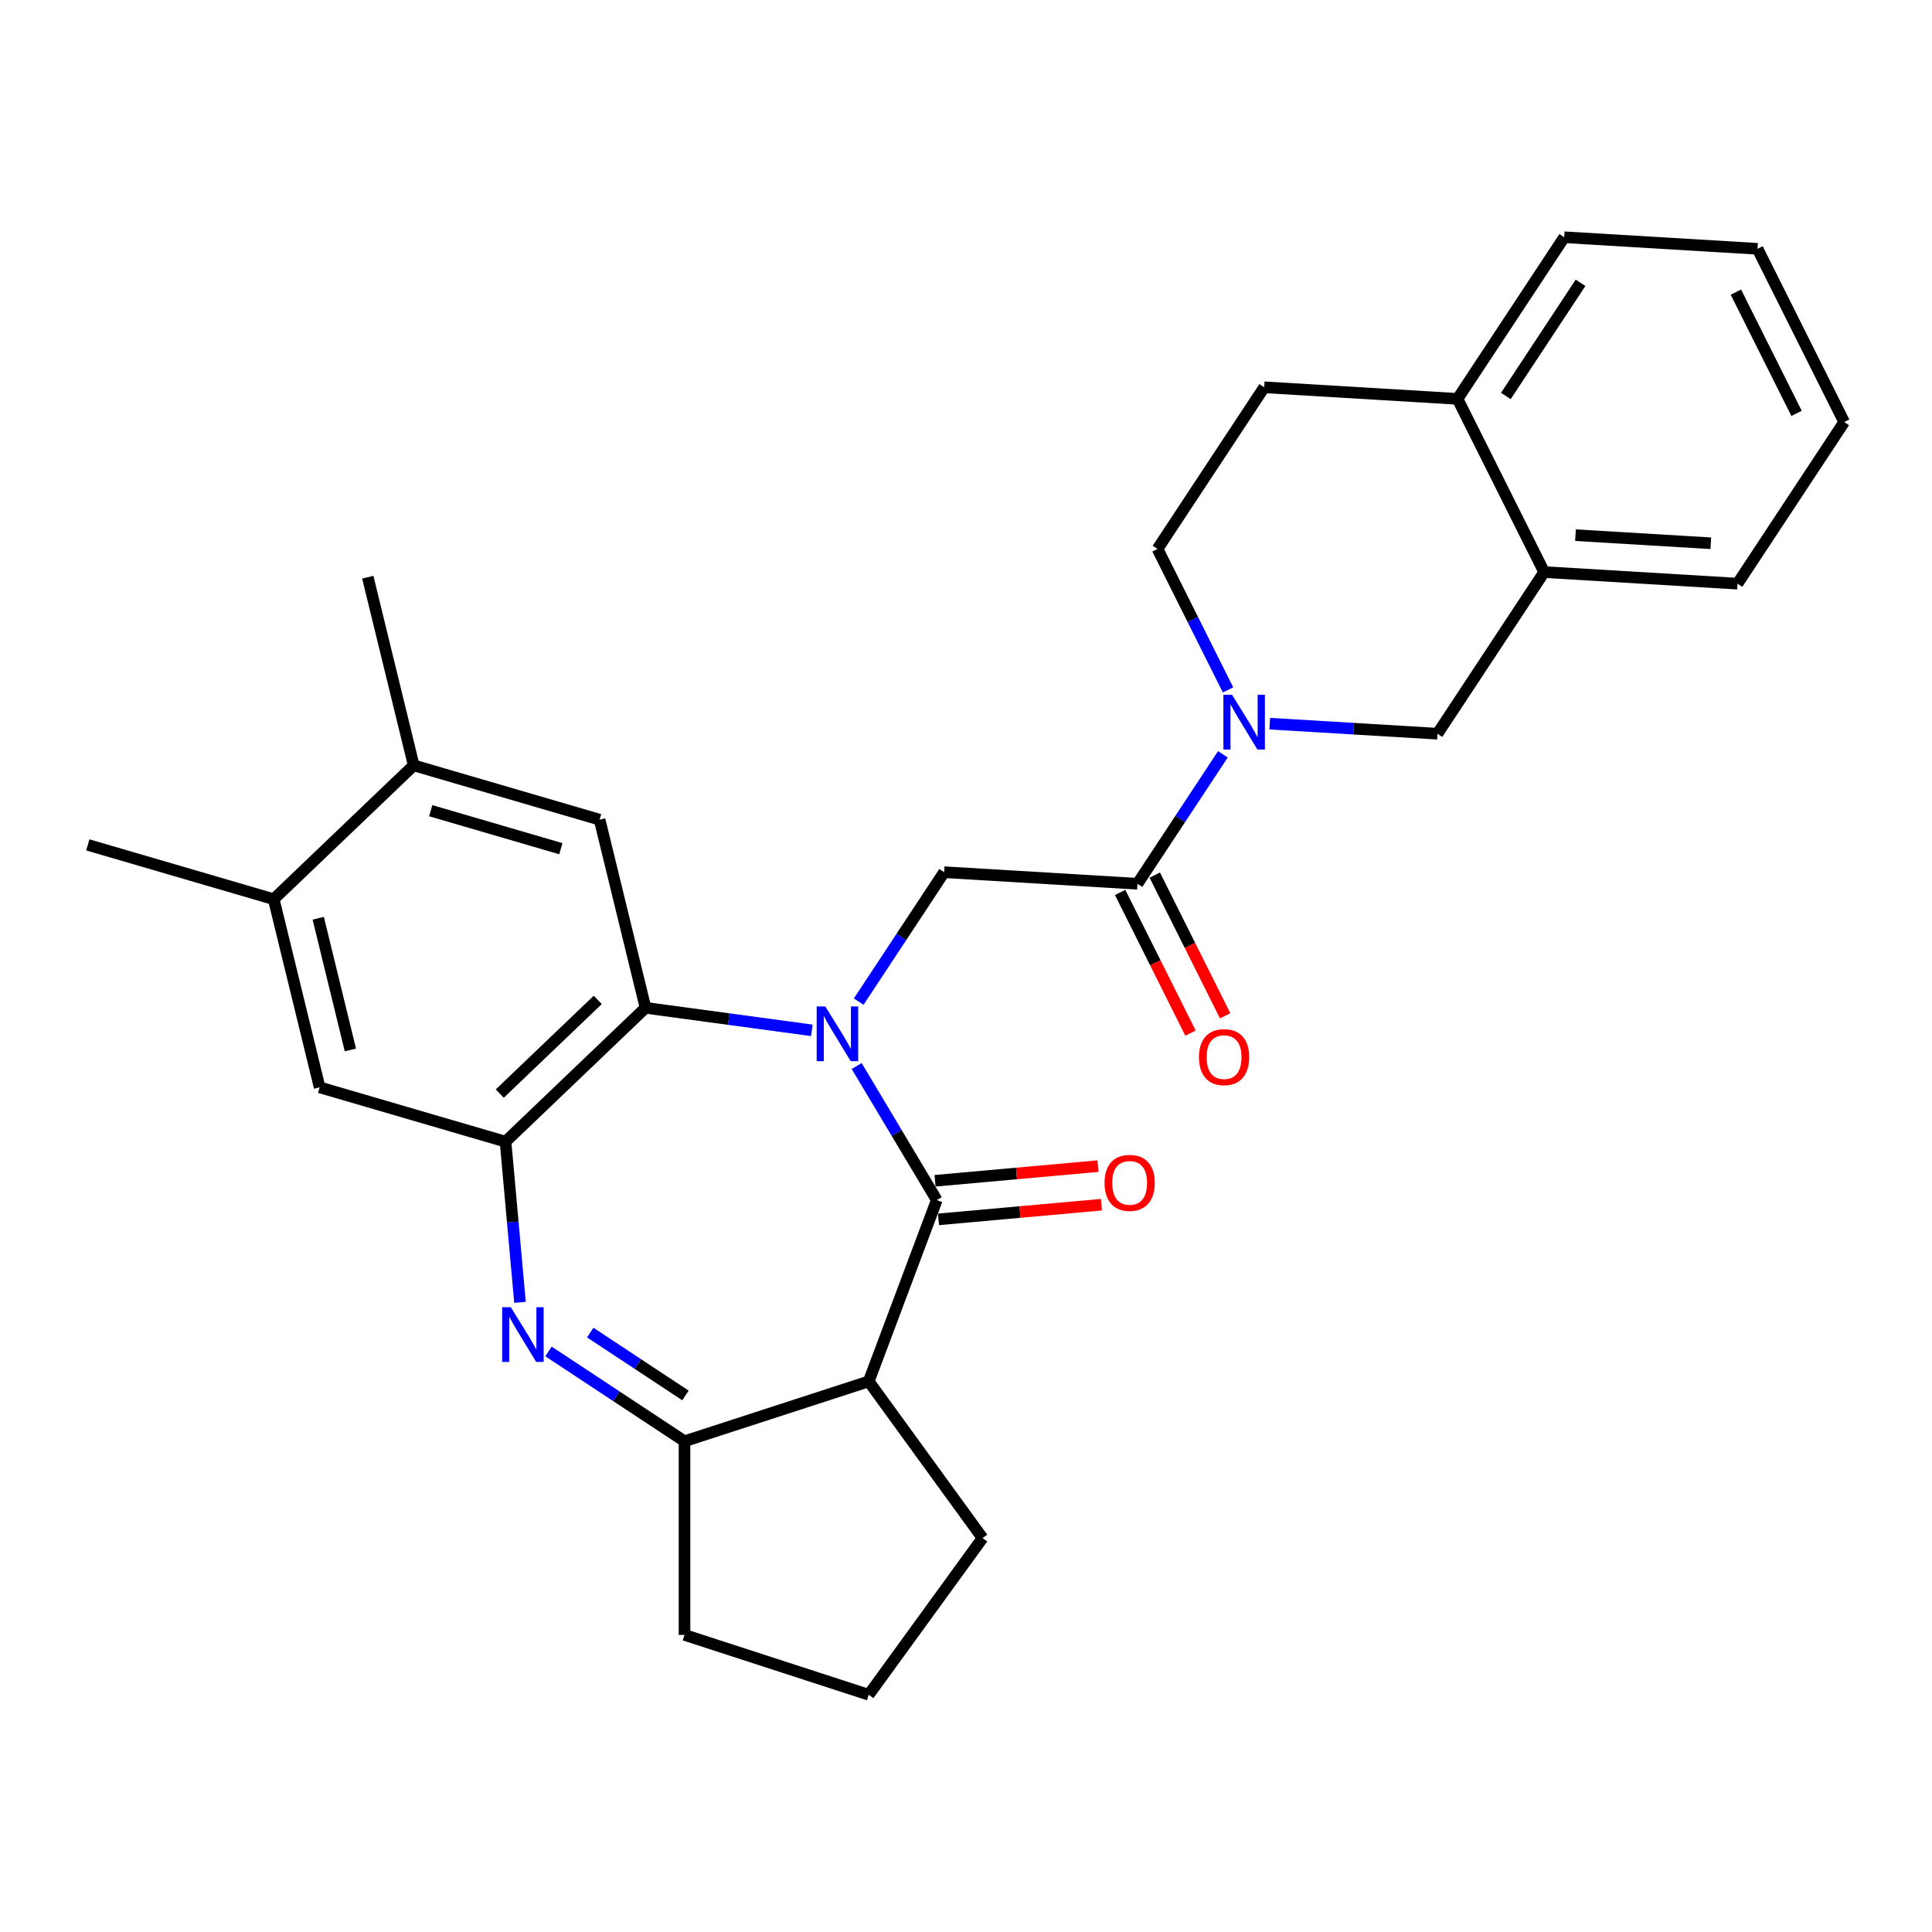<?xml version='1.0' encoding='iso-8859-1'?>
<svg version='1.1' baseProfile='full'
              xmlns='http://www.w3.org/2000/svg'
                      xmlns:rdkit='http://www.rdkit.org/xml'
                      xmlns:xlink='http://www.w3.org/1999/xlink'
                  xml:space='preserve'
width='1000px' height='1000px' viewBox='0 0 1000 1000'>
<!-- END OF HEADER -->
<rect style='opacity:1.0;fill:#FFFFFF;stroke:none' width='1000' height='1000' x='0' y='0'> </rect>
<path class='bond-0' d='M 443.414,551.769 L 464.142,586.463' style='fill:none;fill-rule:evenodd;stroke:#0000FF;stroke-width:6px;stroke-linecap:butt;stroke-linejoin:miter;stroke-opacity:1' />
<path class='bond-0' d='M 464.142,586.463 L 484.871,621.157' style='fill:none;fill-rule:evenodd;stroke:#000000;stroke-width:6px;stroke-linecap:butt;stroke-linejoin:miter;stroke-opacity:1' />
<path class='bond-2' d='M 420.21,533.308 L 377.165,527.477' style='fill:none;fill-rule:evenodd;stroke:#0000FF;stroke-width:6px;stroke-linecap:butt;stroke-linejoin:miter;stroke-opacity:1' />
<path class='bond-2' d='M 377.165,527.477 L 334.119,521.647' style='fill:none;fill-rule:evenodd;stroke:#000000;stroke-width:6px;stroke-linecap:butt;stroke-linejoin:miter;stroke-opacity:1' />
<path class='bond-7' d='M 444.457,518.437 L 466.569,484.939' style='fill:none;fill-rule:evenodd;stroke:#0000FF;stroke-width:6px;stroke-linecap:butt;stroke-linejoin:miter;stroke-opacity:1' />
<path class='bond-7' d='M 466.569,484.939 L 488.68,451.442' style='fill:none;fill-rule:evenodd;stroke:#000000;stroke-width:6px;stroke-linecap:butt;stroke-linejoin:miter;stroke-opacity:1' />
<path class='bond-3' d='M 484.871,621.157 L 449.648,715.009' style='fill:none;fill-rule:evenodd;stroke:#000000;stroke-width:6px;stroke-linecap:butt;stroke-linejoin:miter;stroke-opacity:1' />
<path class='bond-15' d='M 485.77,631.141 L 527.937,627.346' style='fill:none;fill-rule:evenodd;stroke:#000000;stroke-width:6px;stroke-linecap:butt;stroke-linejoin:miter;stroke-opacity:1' />
<path class='bond-15' d='M 527.937,627.346 L 570.104,623.551' style='fill:none;fill-rule:evenodd;stroke:#FF0000;stroke-width:6px;stroke-linecap:butt;stroke-linejoin:miter;stroke-opacity:1' />
<path class='bond-15' d='M 483.972,611.173 L 526.14,607.378' style='fill:none;fill-rule:evenodd;stroke:#000000;stroke-width:6px;stroke-linecap:butt;stroke-linejoin:miter;stroke-opacity:1' />
<path class='bond-15' d='M 526.14,607.378 L 568.307,603.583' style='fill:none;fill-rule:evenodd;stroke:#FF0000;stroke-width:6px;stroke-linecap:butt;stroke-linejoin:miter;stroke-opacity:1' />
<path class='bond-1' d='M 269.149,674.096 L 265.407,632.508' style='fill:none;fill-rule:evenodd;stroke:#0000FF;stroke-width:6px;stroke-linecap:butt;stroke-linejoin:miter;stroke-opacity:1' />
<path class='bond-1' d='M 265.407,632.508 L 261.664,590.921' style='fill:none;fill-rule:evenodd;stroke:#000000;stroke-width:6px;stroke-linecap:butt;stroke-linejoin:miter;stroke-opacity:1' />
<path class='bond-29' d='M 283.895,699.505 L 319.103,722.746' style='fill:none;fill-rule:evenodd;stroke:#0000FF;stroke-width:6px;stroke-linecap:butt;stroke-linejoin:miter;stroke-opacity:1' />
<path class='bond-29' d='M 319.103,722.746 L 354.31,745.986' style='fill:none;fill-rule:evenodd;stroke:#000000;stroke-width:6px;stroke-linecap:butt;stroke-linejoin:miter;stroke-opacity:1' />
<path class='bond-29' d='M 305.503,689.745 L 330.148,706.013' style='fill:none;fill-rule:evenodd;stroke:#0000FF;stroke-width:6px;stroke-linecap:butt;stroke-linejoin:miter;stroke-opacity:1' />
<path class='bond-29' d='M 330.148,706.013 L 354.793,722.281' style='fill:none;fill-rule:evenodd;stroke:#000000;stroke-width:6px;stroke-linecap:butt;stroke-linejoin:miter;stroke-opacity:1' />
<path class='bond-4' d='M 334.119,521.647 L 261.664,590.921' style='fill:none;fill-rule:evenodd;stroke:#000000;stroke-width:6px;stroke-linecap:butt;stroke-linejoin:miter;stroke-opacity:1' />
<path class='bond-4' d='M 309.396,517.547 L 258.677,566.039' style='fill:none;fill-rule:evenodd;stroke:#000000;stroke-width:6px;stroke-linecap:butt;stroke-linejoin:miter;stroke-opacity:1' />
<path class='bond-9' d='M 334.119,521.647 L 310.353,424.261' style='fill:none;fill-rule:evenodd;stroke:#000000;stroke-width:6px;stroke-linecap:butt;stroke-linejoin:miter;stroke-opacity:1' />
<path class='bond-6' d='M 449.648,715.009 L 354.31,745.986' style='fill:none;fill-rule:evenodd;stroke:#000000;stroke-width:6px;stroke-linecap:butt;stroke-linejoin:miter;stroke-opacity:1' />
<path class='bond-20' d='M 449.648,715.009 L 508.57,796.108' style='fill:none;fill-rule:evenodd;stroke:#000000;stroke-width:6px;stroke-linecap:butt;stroke-linejoin:miter;stroke-opacity:1' />
<path class='bond-11' d='M 261.664,590.921 L 165.442,562.81' style='fill:none;fill-rule:evenodd;stroke:#000000;stroke-width:6px;stroke-linecap:butt;stroke-linejoin:miter;stroke-opacity:1' />
<path class='bond-5' d='M 632.967,390.442 L 610.856,423.939' style='fill:none;fill-rule:evenodd;stroke:#0000FF;stroke-width:6px;stroke-linecap:butt;stroke-linejoin:miter;stroke-opacity:1' />
<path class='bond-5' d='M 610.856,423.939 L 588.744,457.437' style='fill:none;fill-rule:evenodd;stroke:#000000;stroke-width:6px;stroke-linecap:butt;stroke-linejoin:miter;stroke-opacity:1' />
<path class='bond-10' d='M 657.215,374.57 L 700.624,377.17' style='fill:none;fill-rule:evenodd;stroke:#0000FF;stroke-width:6px;stroke-linecap:butt;stroke-linejoin:miter;stroke-opacity:1' />
<path class='bond-10' d='M 700.624,377.17 L 744.033,379.771' style='fill:none;fill-rule:evenodd;stroke:#000000;stroke-width:6px;stroke-linecap:butt;stroke-linejoin:miter;stroke-opacity:1' />
<path class='bond-16' d='M 635.633,357.11 L 617.381,320.615' style='fill:none;fill-rule:evenodd;stroke:#0000FF;stroke-width:6px;stroke-linecap:butt;stroke-linejoin:miter;stroke-opacity:1' />
<path class='bond-16' d='M 617.381,320.615 L 599.128,284.12' style='fill:none;fill-rule:evenodd;stroke:#000000;stroke-width:6px;stroke-linecap:butt;stroke-linejoin:miter;stroke-opacity:1' />
<path class='bond-21' d='M 354.31,745.986 L 354.31,846.23' style='fill:none;fill-rule:evenodd;stroke:#000000;stroke-width:6px;stroke-linecap:butt;stroke-linejoin:miter;stroke-opacity:1' />
<path class='bond-8' d='M 488.68,451.442 L 588.744,457.437' style='fill:none;fill-rule:evenodd;stroke:#000000;stroke-width:6px;stroke-linecap:butt;stroke-linejoin:miter;stroke-opacity:1' />
<path class='bond-17' d='M 579.779,461.921 L 597.991,498.336' style='fill:none;fill-rule:evenodd;stroke:#000000;stroke-width:6px;stroke-linecap:butt;stroke-linejoin:miter;stroke-opacity:1' />
<path class='bond-17' d='M 597.991,498.336 L 616.204,534.751' style='fill:none;fill-rule:evenodd;stroke:#FF0000;stroke-width:6px;stroke-linecap:butt;stroke-linejoin:miter;stroke-opacity:1' />
<path class='bond-17' d='M 597.71,452.953 L 615.923,489.368' style='fill:none;fill-rule:evenodd;stroke:#000000;stroke-width:6px;stroke-linecap:butt;stroke-linejoin:miter;stroke-opacity:1' />
<path class='bond-17' d='M 615.923,489.368 L 634.135,525.782' style='fill:none;fill-rule:evenodd;stroke:#FF0000;stroke-width:6px;stroke-linecap:butt;stroke-linejoin:miter;stroke-opacity:1' />
<path class='bond-12' d='M 310.353,424.261 L 214.132,396.15' style='fill:none;fill-rule:evenodd;stroke:#000000;stroke-width:6px;stroke-linecap:butt;stroke-linejoin:miter;stroke-opacity:1' />
<path class='bond-12' d='M 290.298,439.288 L 222.943,419.611' style='fill:none;fill-rule:evenodd;stroke:#000000;stroke-width:6px;stroke-linecap:butt;stroke-linejoin:miter;stroke-opacity:1' />
<path class='bond-14' d='M 744.033,379.771 L 799.257,296.11' style='fill:none;fill-rule:evenodd;stroke:#000000;stroke-width:6px;stroke-linecap:butt;stroke-linejoin:miter;stroke-opacity:1' />
<path class='bond-30' d='M 165.442,562.81 L 141.676,465.424' style='fill:none;fill-rule:evenodd;stroke:#000000;stroke-width:6px;stroke-linecap:butt;stroke-linejoin:miter;stroke-opacity:1' />
<path class='bond-30' d='M 181.354,543.449 L 164.718,475.279' style='fill:none;fill-rule:evenodd;stroke:#000000;stroke-width:6px;stroke-linecap:butt;stroke-linejoin:miter;stroke-opacity:1' />
<path class='bond-13' d='M 214.132,396.15 L 141.676,465.424' style='fill:none;fill-rule:evenodd;stroke:#000000;stroke-width:6px;stroke-linecap:butt;stroke-linejoin:miter;stroke-opacity:1' />
<path class='bond-23' d='M 214.132,396.15 L 190.366,298.764' style='fill:none;fill-rule:evenodd;stroke:#000000;stroke-width:6px;stroke-linecap:butt;stroke-linejoin:miter;stroke-opacity:1' />
<path class='bond-24' d='M 141.676,465.424 L 45.455,437.313' style='fill:none;fill-rule:evenodd;stroke:#000000;stroke-width:6px;stroke-linecap:butt;stroke-linejoin:miter;stroke-opacity:1' />
<path class='bond-25' d='M 799.257,296.11 L 899.321,302.105' style='fill:none;fill-rule:evenodd;stroke:#000000;stroke-width:6px;stroke-linecap:butt;stroke-linejoin:miter;stroke-opacity:1' />
<path class='bond-25' d='M 815.466,276.996 L 885.511,281.193' style='fill:none;fill-rule:evenodd;stroke:#000000;stroke-width:6px;stroke-linecap:butt;stroke-linejoin:miter;stroke-opacity:1' />
<path class='bond-32' d='M 799.257,296.11 L 754.417,206.454' style='fill:none;fill-rule:evenodd;stroke:#000000;stroke-width:6px;stroke-linecap:butt;stroke-linejoin:miter;stroke-opacity:1' />
<path class='bond-19' d='M 599.128,284.12 L 654.352,200.459' style='fill:none;fill-rule:evenodd;stroke:#000000;stroke-width:6px;stroke-linecap:butt;stroke-linejoin:miter;stroke-opacity:1' />
<path class='bond-18' d='M 754.417,206.454 L 654.352,200.459' style='fill:none;fill-rule:evenodd;stroke:#000000;stroke-width:6px;stroke-linecap:butt;stroke-linejoin:miter;stroke-opacity:1' />
<path class='bond-26' d='M 754.417,206.454 L 809.641,122.793' style='fill:none;fill-rule:evenodd;stroke:#000000;stroke-width:6px;stroke-linecap:butt;stroke-linejoin:miter;stroke-opacity:1' />
<path class='bond-26' d='M 779.432,204.95 L 818.089,146.387' style='fill:none;fill-rule:evenodd;stroke:#000000;stroke-width:6px;stroke-linecap:butt;stroke-linejoin:miter;stroke-opacity:1' />
<path class='bond-22' d='M 508.57,796.108 L 449.648,877.207' style='fill:none;fill-rule:evenodd;stroke:#000000;stroke-width:6px;stroke-linecap:butt;stroke-linejoin:miter;stroke-opacity:1' />
<path class='bond-31' d='M 354.31,846.23 L 449.648,877.207' style='fill:none;fill-rule:evenodd;stroke:#000000;stroke-width:6px;stroke-linecap:butt;stroke-linejoin:miter;stroke-opacity:1' />
<path class='bond-27' d='M 899.321,302.105 L 954.545,218.444' style='fill:none;fill-rule:evenodd;stroke:#000000;stroke-width:6px;stroke-linecap:butt;stroke-linejoin:miter;stroke-opacity:1' />
<path class='bond-28' d='M 809.641,122.793 L 909.705,128.788' style='fill:none;fill-rule:evenodd;stroke:#000000;stroke-width:6px;stroke-linecap:butt;stroke-linejoin:miter;stroke-opacity:1' />
<path class='bond-33' d='M 954.545,218.444 L 909.705,128.788' style='fill:none;fill-rule:evenodd;stroke:#000000;stroke-width:6px;stroke-linecap:butt;stroke-linejoin:miter;stroke-opacity:1' />
<path class='bond-33' d='M 929.888,213.964 L 898.5,151.205' style='fill:none;fill-rule:evenodd;stroke:#000000;stroke-width:6px;stroke-linecap:butt;stroke-linejoin:miter;stroke-opacity:1' />
<path  class='atom-0' d='M 427.196 520.943
L 436.476 535.943
Q 437.396 537.423, 438.876 540.103
Q 440.356 542.783, 440.436 542.943
L 440.436 520.943
L 444.196 520.943
L 444.196 549.263
L 440.316 549.263
L 430.356 532.863
Q 429.196 530.943, 427.956 528.743
Q 426.756 526.543, 426.396 525.863
L 426.396 549.263
L 422.716 549.263
L 422.716 520.943
L 427.196 520.943
' fill='#0000FF'/>
<path  class='atom-2' d='M 264.389 676.602
L 273.669 691.602
Q 274.589 693.082, 276.069 695.762
Q 277.549 698.442, 277.629 698.602
L 277.629 676.602
L 281.389 676.602
L 281.389 704.922
L 277.509 704.922
L 267.549 688.522
Q 266.389 686.602, 265.149 684.402
Q 263.949 682.202, 263.589 681.522
L 263.589 704.922
L 259.909 704.922
L 259.909 676.602
L 264.389 676.602
' fill='#0000FF'/>
<path  class='atom-6' d='M 637.708 359.616
L 646.988 374.616
Q 647.908 376.096, 649.388 378.776
Q 650.868 381.456, 650.948 381.616
L 650.948 359.616
L 654.708 359.616
L 654.708 387.936
L 650.828 387.936
L 640.868 371.536
Q 639.708 369.616, 638.468 367.416
Q 637.268 365.216, 636.908 364.536
L 636.908 387.936
L 633.228 387.936
L 633.228 359.616
L 637.708 359.616
' fill='#0000FF'/>
<path  class='atom-16' d='M 571.711 612.251
Q 571.711 605.451, 575.071 601.651
Q 578.431 597.851, 584.711 597.851
Q 590.991 597.851, 594.351 601.651
Q 597.711 605.451, 597.711 612.251
Q 597.711 619.131, 594.311 623.051
Q 590.911 626.931, 584.711 626.931
Q 578.471 626.931, 575.071 623.051
Q 571.711 619.171, 571.711 612.251
M 584.711 623.731
Q 589.031 623.731, 591.351 620.851
Q 593.711 617.931, 593.711 612.251
Q 593.711 606.691, 591.351 603.891
Q 589.031 601.051, 584.711 601.051
Q 580.391 601.051, 578.031 603.851
Q 575.711 606.651, 575.711 612.251
Q 575.711 617.971, 578.031 620.851
Q 580.391 623.731, 584.711 623.731
' fill='#FF0000'/>
<path  class='atom-18' d='M 620.585 547.173
Q 620.585 540.373, 623.945 536.573
Q 627.305 532.773, 633.585 532.773
Q 639.865 532.773, 643.225 536.573
Q 646.585 540.373, 646.585 547.173
Q 646.585 554.053, 643.185 557.973
Q 639.785 561.853, 633.585 561.853
Q 627.345 561.853, 623.945 557.973
Q 620.585 554.093, 620.585 547.173
M 633.585 558.653
Q 637.905 558.653, 640.225 555.773
Q 642.585 552.853, 642.585 547.173
Q 642.585 541.613, 640.225 538.813
Q 637.905 535.973, 633.585 535.973
Q 629.265 535.973, 626.905 538.773
Q 624.585 541.573, 624.585 547.173
Q 624.585 552.893, 626.905 555.773
Q 629.265 558.653, 633.585 558.653
' fill='#FF0000'/>
</svg>
